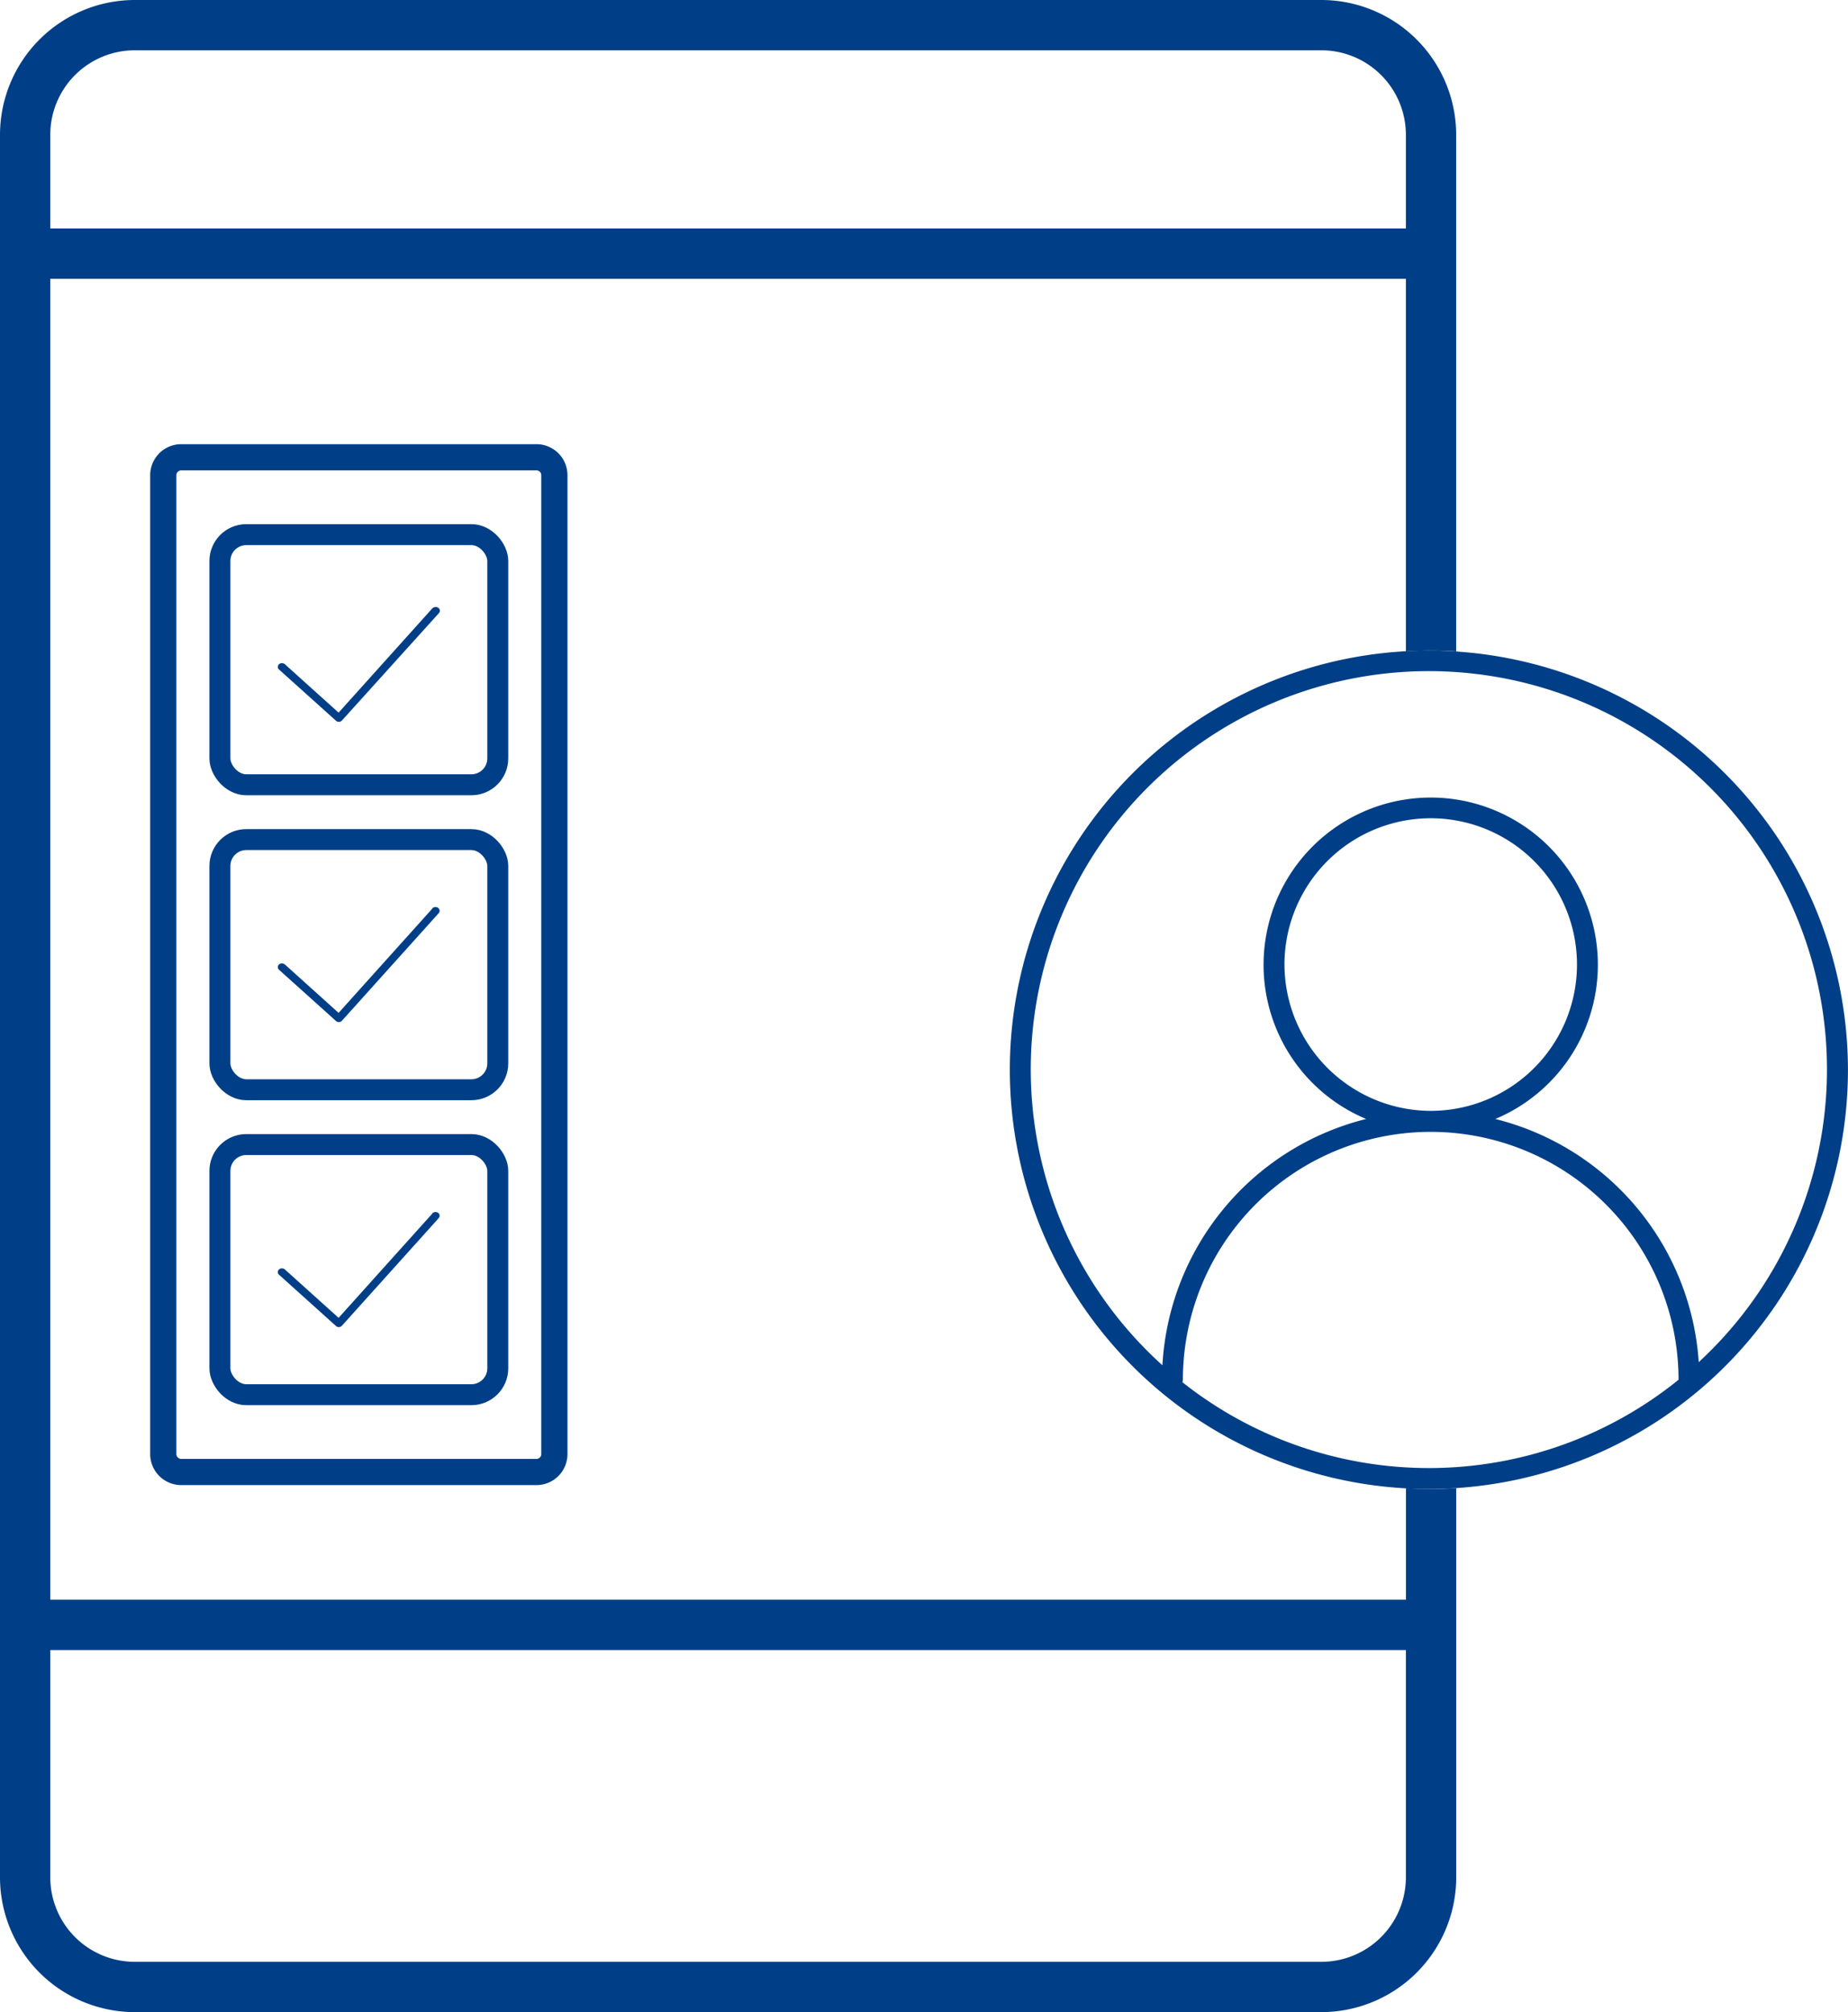 <svg xmlns="http://www.w3.org/2000/svg" id="Layer_1" data-name="Layer 1" viewBox="0 0 352.79 384"><defs><style>.cls-1{fill:#003f87;}.cls-2,.cls-3{fill:none;stroke:#003f87;stroke-miterlimit:10;}.cls-2{stroke-width:5px;}.cls-3{stroke-width:4px;}</style></defs><path class="cls-1" d="M296.39,132.16a80,80,0,1,0,80,80,80.09,80.09,0,0,0-80-80Zm47.66,139.16a75.8,75.8,0,0,1-94.71.47,2.6,2.6,0,0,0,.09-.47,47.31,47.31,0,1,1,94.62,0ZM268.82,192.1A27.92,27.92,0,1,1,296.74,220a28,28,0,0,1-27.92-27.92ZM347.91,268a51.36,51.36,0,0,0-38.84-46.45,31.91,31.91,0,1,0-24.66,0,51.37,51.37,0,0,0-38.89,47,76,76,0,1,1,102.39-.6Zm0,0" transform="translate(-23.61 -8)"></path><path class="cls-2" d="M125.94,95.27H58.28a3.43,3.43,0,0,0-3.5,3.36V285.56a3.43,3.43,0,0,0,3.5,3.36h67.66a3.42,3.42,0,0,0,3.5-3.36V98.63a3.42,3.42,0,0,0-3.5-3.36ZM54.78,285.43" transform="translate(-23.61 -8)"></path><rect class="cls-3" x="41.98" y="102.03" width="53.05" height="47.74" rx="5.04"></rect><rect class="cls-3" x="41.98" y="218.43" width="53.05" height="47.74" rx="5.04"></rect><rect class="cls-3" x="41.98" y="160.23" width="53.05" height="47.74" rx="5.04"></rect><path class="cls-1" d="M106.17,124.07,88.25,144,78,134.77a.87.87,0,0,0-1.13,0,.68.68,0,0,0,0,1l10.88,9.78a.81.81,0,0,0,.56.21h0a.81.81,0,0,0,.58-.26L107.41,125a.67.67,0,0,0-.12-1,.87.87,0,0,0-1.12.1Zm0,0" transform="translate(-23.61 -8)"></path><path class="cls-1" d="M106.17,239.57,88.25,259.5,78,250.27a.87.87,0,0,0-1.13,0,.66.66,0,0,0,0,1l10.88,9.79a.81.81,0,0,0,.56.21h0a.82.82,0,0,0,.58-.27l18.48-20.54a.68.68,0,0,0-.12-1,.87.87,0,0,0-1.12.11Zm0,0" transform="translate(-23.61 -8)"></path><path class="cls-1" d="M106.17,181.37,88.25,201.3,78,192.07a.89.89,0,0,0-1.13,0,.68.68,0,0,0,0,1l10.88,9.78a.81.81,0,0,0,.56.21h0a.81.81,0,0,0,.58-.26l18.48-20.54a.68.68,0,0,0-.12-1,.87.87,0,0,0-1.12.1Zm0,0" transform="translate(-23.61 -8)"></path><path class="cls-1" d="M296.74,292.16c-1.59,0-3.17-.06-4.73-.15v21.28H33.21V61.21H292v71.1c1.56-.09,3.14-.15,4.73-.15s3.25.06,4.87.16V33.71A25.76,25.76,0,0,0,275.89,8H49.33A25.75,25.75,0,0,0,23.61,33.71V366.29A25.75,25.75,0,0,0,49.33,392H275.89a25.76,25.76,0,0,0,25.72-25.71V292C300,292.1,298.37,292.16,296.74,292.16ZM33.21,33.71A16.13,16.13,0,0,1,49.33,17.6H275.89A16.14,16.14,0,0,1,292,33.71V51.6H33.21ZM292,366.29a16.14,16.14,0,0,1-16.12,16.11H49.33a16.13,16.13,0,0,1-16.12-16.11V322.91H292Z" transform="translate(-23.61 -8)"></path></svg>
